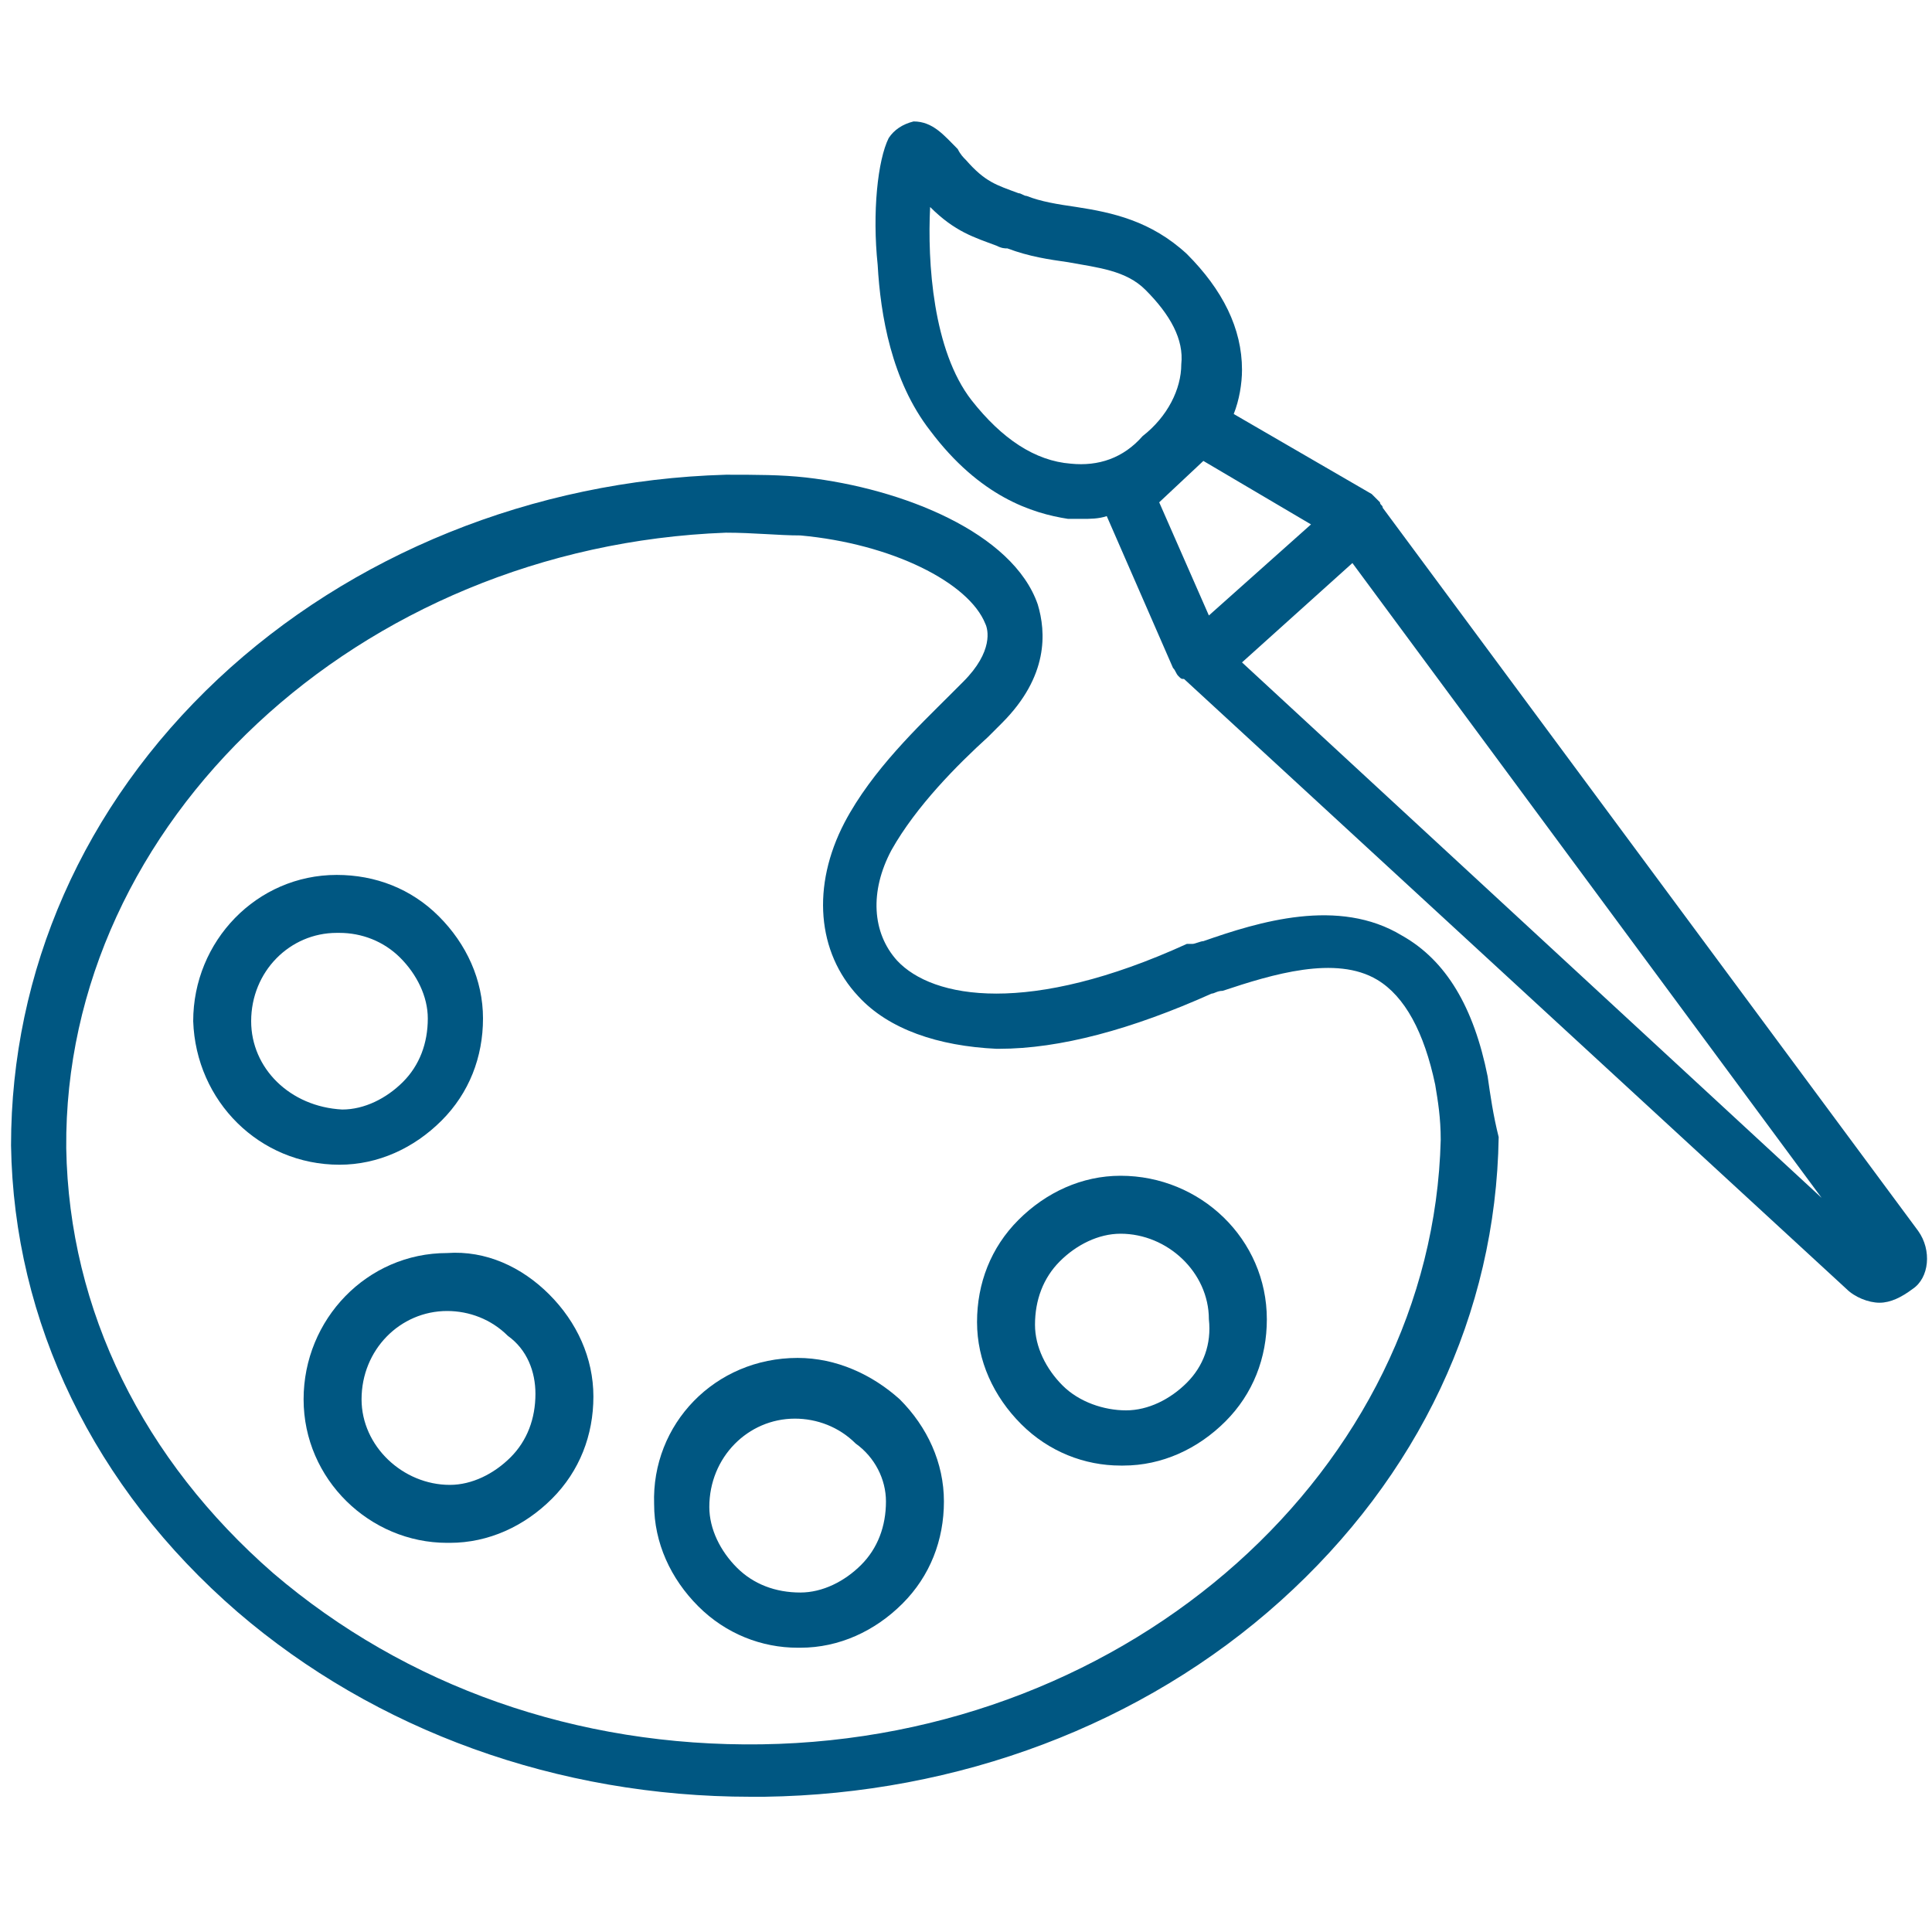 <?xml version="1.0" encoding="UTF-8"?>
<!-- Generator: Adobe Illustrator 28.1.0, SVG Export Plug-In . SVG Version: 6.00 Build 0)  -->
<svg xmlns="http://www.w3.org/2000/svg" xmlns:xlink="http://www.w3.org/1999/xlink" version="1.1" id="Layer_1" x="0px" y="0px" viewBox="0 0 70 70" style="enable-background:new 0 0 70 70;" xml:space="preserve">
<style type="text/css">
	.st0{fill:#005782;}
</style>
<g>
	<path class="st0" d="M12.3,42.2c1.4,0,2.7-0.6,3.7-1.6c1-1,1.5-2.3,1.5-3.7c0-1.4-0.6-2.7-1.6-3.7c-1-1-2.3-1.5-3.7-1.5   C9.3,31.7,7,34.1,7,37C7.1,39.9,9.4,42.2,12.3,42.2C12.3,42.2,12.3,42.2,12.3,42.2z M9.1,37c0-1.8,1.4-3.2,3.1-3.2c0,0,0,0,0.1,0   c0.8,0,1.6,0.3,2.2,0.9c0.6,0.6,1,1.4,1,2.2v0c0,0.9-0.3,1.7-0.9,2.3c-0.6,0.6-1.4,1-2.2,1c0,0,0,0,0,0C10.5,40.1,9.1,38.7,9.1,37z   "></path>
	<path class="st0" d="M16.2,45.4c-2.9,0-5.2,2.4-5.2,5.3c0,2.9,2.4,5.2,5.2,5.2c0,0,0.1,0,0.1,0c1.4,0,2.7-0.6,3.7-1.6   c1-1,1.5-2.3,1.5-3.7c0-1.4-0.6-2.7-1.6-3.7C18.9,45.9,17.6,45.3,16.2,45.4z M19.4,50.5c0,0.9-0.3,1.7-0.9,2.3   c-0.6,0.6-1.4,1-2.2,1c0,0,0,0,0,0c-1.7,0-3.2-1.4-3.2-3.1c0-1.8,1.4-3.2,3.1-3.2c0,0,0,0,0,0c0.8,0,1.6,0.3,2.2,0.9   C19.1,48.9,19.4,49.7,19.4,50.5L19.4,50.5z"></path>
	<polygon class="st0" points="21.5,50.5 21.5,50.5 21.5,50.5  "></polygon>
	<path class="st0" d="M28.9,49.2C28.9,49.2,28.9,49.2,28.9,49.2c-3,0-5.3,2.4-5.2,5.3c0,1.4,0.6,2.7,1.6,3.7c1,1,2.3,1.5,3.6,1.5   c0,0,0.1,0,0.1,0c1.4,0,2.7-0.6,3.7-1.6c1-1,1.5-2.3,1.5-3.7c0-1.4-0.6-2.7-1.6-3.7C31.6,49.8,30.3,49.2,28.9,49.2z M32.1,54.4   c0,0.9-0.3,1.7-0.9,2.3c-0.6,0.6-1.4,1-2.2,1c-0.9,0-1.7-0.3-2.3-0.9c-0.6-0.6-1-1.4-1-2.2c0-1.8,1.4-3.2,3.1-3.2c0,0,0,0,0,0   c0.8,0,1.6,0.3,2.2,0.9C31.7,52.8,32.1,53.6,32.1,54.4L32.1,54.4z"></path>
	<polygon class="st0" points="34.2,54.4 34.2,54.4 34.2,54.4  "></polygon>
	<path class="st0" d="M40.6,42.6c-1.4,0-2.7,0.6-3.7,1.6c-1,1-1.5,2.3-1.5,3.7c0,1.4,0.6,2.7,1.6,3.7c1,1,2.3,1.5,3.6,1.5   c0,0,0.1,0,0.1,0c1.4,0,2.7-0.6,3.7-1.6c1-1,1.5-2.3,1.5-3.7C45.9,44.9,43.5,42.6,40.6,42.6z M43,50.1c-0.6,0.6-1.4,1-2.2,1   c-0.8,0-1.7-0.3-2.3-0.9c-0.6-0.6-1-1.4-1-2.2c0-0.9,0.3-1.7,0.9-2.3c0.6-0.6,1.4-1,2.2-1c0,0,0,0,0,0c1.7,0,3.2,1.4,3.2,3.1   C43.9,48.7,43.6,49.5,43,50.1z"></path>
	<path class="st0" d="M53.9,39c-0.5-2.5-1.5-4.2-3.1-5.1c-2.3-1.4-5.2-0.5-7.2,0.2c-0.1,0-0.3,0.1-0.4,0.1c0,0,0,0,0,0c0,0,0,0,0,0   c0,0,0,0,0,0c0,0,0,0-0.1,0c0,0,0,0-0.1,0c0,0,0,0,0,0c0,0,0,0,0,0l0,0c-5.7,2.6-9.2,2-10.5,0.6c-0.9-1-1-2.5-0.2-4   c0.9-1.6,2.4-3.1,3.5-4.1c0.2-0.2,0.4-0.4,0.5-0.5c1.7-1.7,1.6-3.3,1.3-4.3c-0.9-2.6-4.9-4.2-8.4-4.6c-0.9-0.1-1.8-0.1-2.9-0.1   c0,0,0,0,0,0c-7,0.2-13.6,2.9-18.4,7.4c-4.9,4.6-7.5,10.6-7.5,16.9c0.1,6.4,3,12.4,8.2,16.9c5,4.3,11.6,6.7,18.6,6.7   c0.2,0,0.3,0,0.5,0c7-0.1,13.7-2.6,18.7-7.1c5-4.5,7.8-10.4,7.9-16.8c0,0,0,0,0,0C54.1,40.4,54,39.7,53.9,39z M27.6,63.2   c-6.7,0.1-12.9-2.1-17.7-6.2c-4.7-4.1-7.4-9.5-7.5-15.4C2.3,29.8,13,19.8,26.3,19.3c1,0,1.9,0.1,2.7,0.1c3.3,0.3,6.1,1.7,6.7,3.2   c0.1,0.2,0.3,1-0.8,2.1c-0.1,0.1-0.3,0.3-0.5,0.5c-1.1,1.1-2.8,2.7-3.8,4.6c-1.2,2.3-1,4.7,0.5,6.3c1.1,1.2,2.9,1.8,5,1.9   c0,0,0.1,0,0.1,0c2.2,0,4.8-0.7,7.7-2c0.1,0,0.2-0.1,0.4-0.1c1.8-0.6,4.1-1.3,5.6-0.4c1,0.6,1.7,1.9,2.1,3.8c0.1,0.6,0.2,1.2,0.2,2   C51.9,53.2,41,63,27.6,63.2z"></path>
	<path class="st0" d="M69.5,44.6L50.1,18.4c0-0.1-0.1-0.1-0.1-0.2c0,0,0,0,0,0l0,0c-0.1-0.1-0.2-0.2-0.3-0.3l-5-2.9   c0.2-0.5,0.3-1.1,0.3-1.6c0-1.5-0.7-2.9-2-4.2C41.7,8,40.3,7.7,39,7.5c-0.7-0.1-1.3-0.2-1.8-0.4v0C37.1,7.1,37,7,36.9,7   c-0.8-0.3-1.2-0.4-1.9-1.2c-0.1-0.1-0.2-0.2-0.3-0.4c-0.5-0.5-0.9-1-1.6-1c-0.4,0.1-0.7,0.3-0.9,0.6c-0.4,0.8-0.6,2.7-0.4,4.6   c0.1,1.8,0.5,4.2,1.9,6c1.8,2.4,3.7,3,5,3.2c0.2,0,0.3,0,0.5,0c0.3,0,0.6,0,0.9-0.1l2.4,5.5c0.1,0.1,0.1,0.2,0.2,0.3l0,0   c0,0,0,0,0,0c0.1,0.1,0.1,0.1,0.2,0.1l24,22.1c0.3,0.3,0.8,0.5,1.2,0.5c0.4,0,0.8-0.2,1.2-0.5C69.9,46.3,70,45.3,69.5,44.6z    M38.8,16.8c-1.3-0.1-2.5-0.9-3.6-2.3c-1.4-1.8-1.6-5-1.5-7c0.9,0.9,1.6,1.1,2.4,1.4C36.3,9,36.4,9,36.5,9c0.8,0.3,1.5,0.4,2.2,0.5   c1.1,0.2,2.1,0.3,2.8,1c0.9,0.9,1.4,1.8,1.3,2.7c0,0.9-0.5,1.9-1.4,2.6C40.7,16.6,39.8,16.9,38.8,16.8z M42,18.2l1.6-1.5l3.9,2.3   l-3.7,3.3L42,18.2z M45,24l4-3.6l17,23L45,24z"></path>
</g>
</svg>
